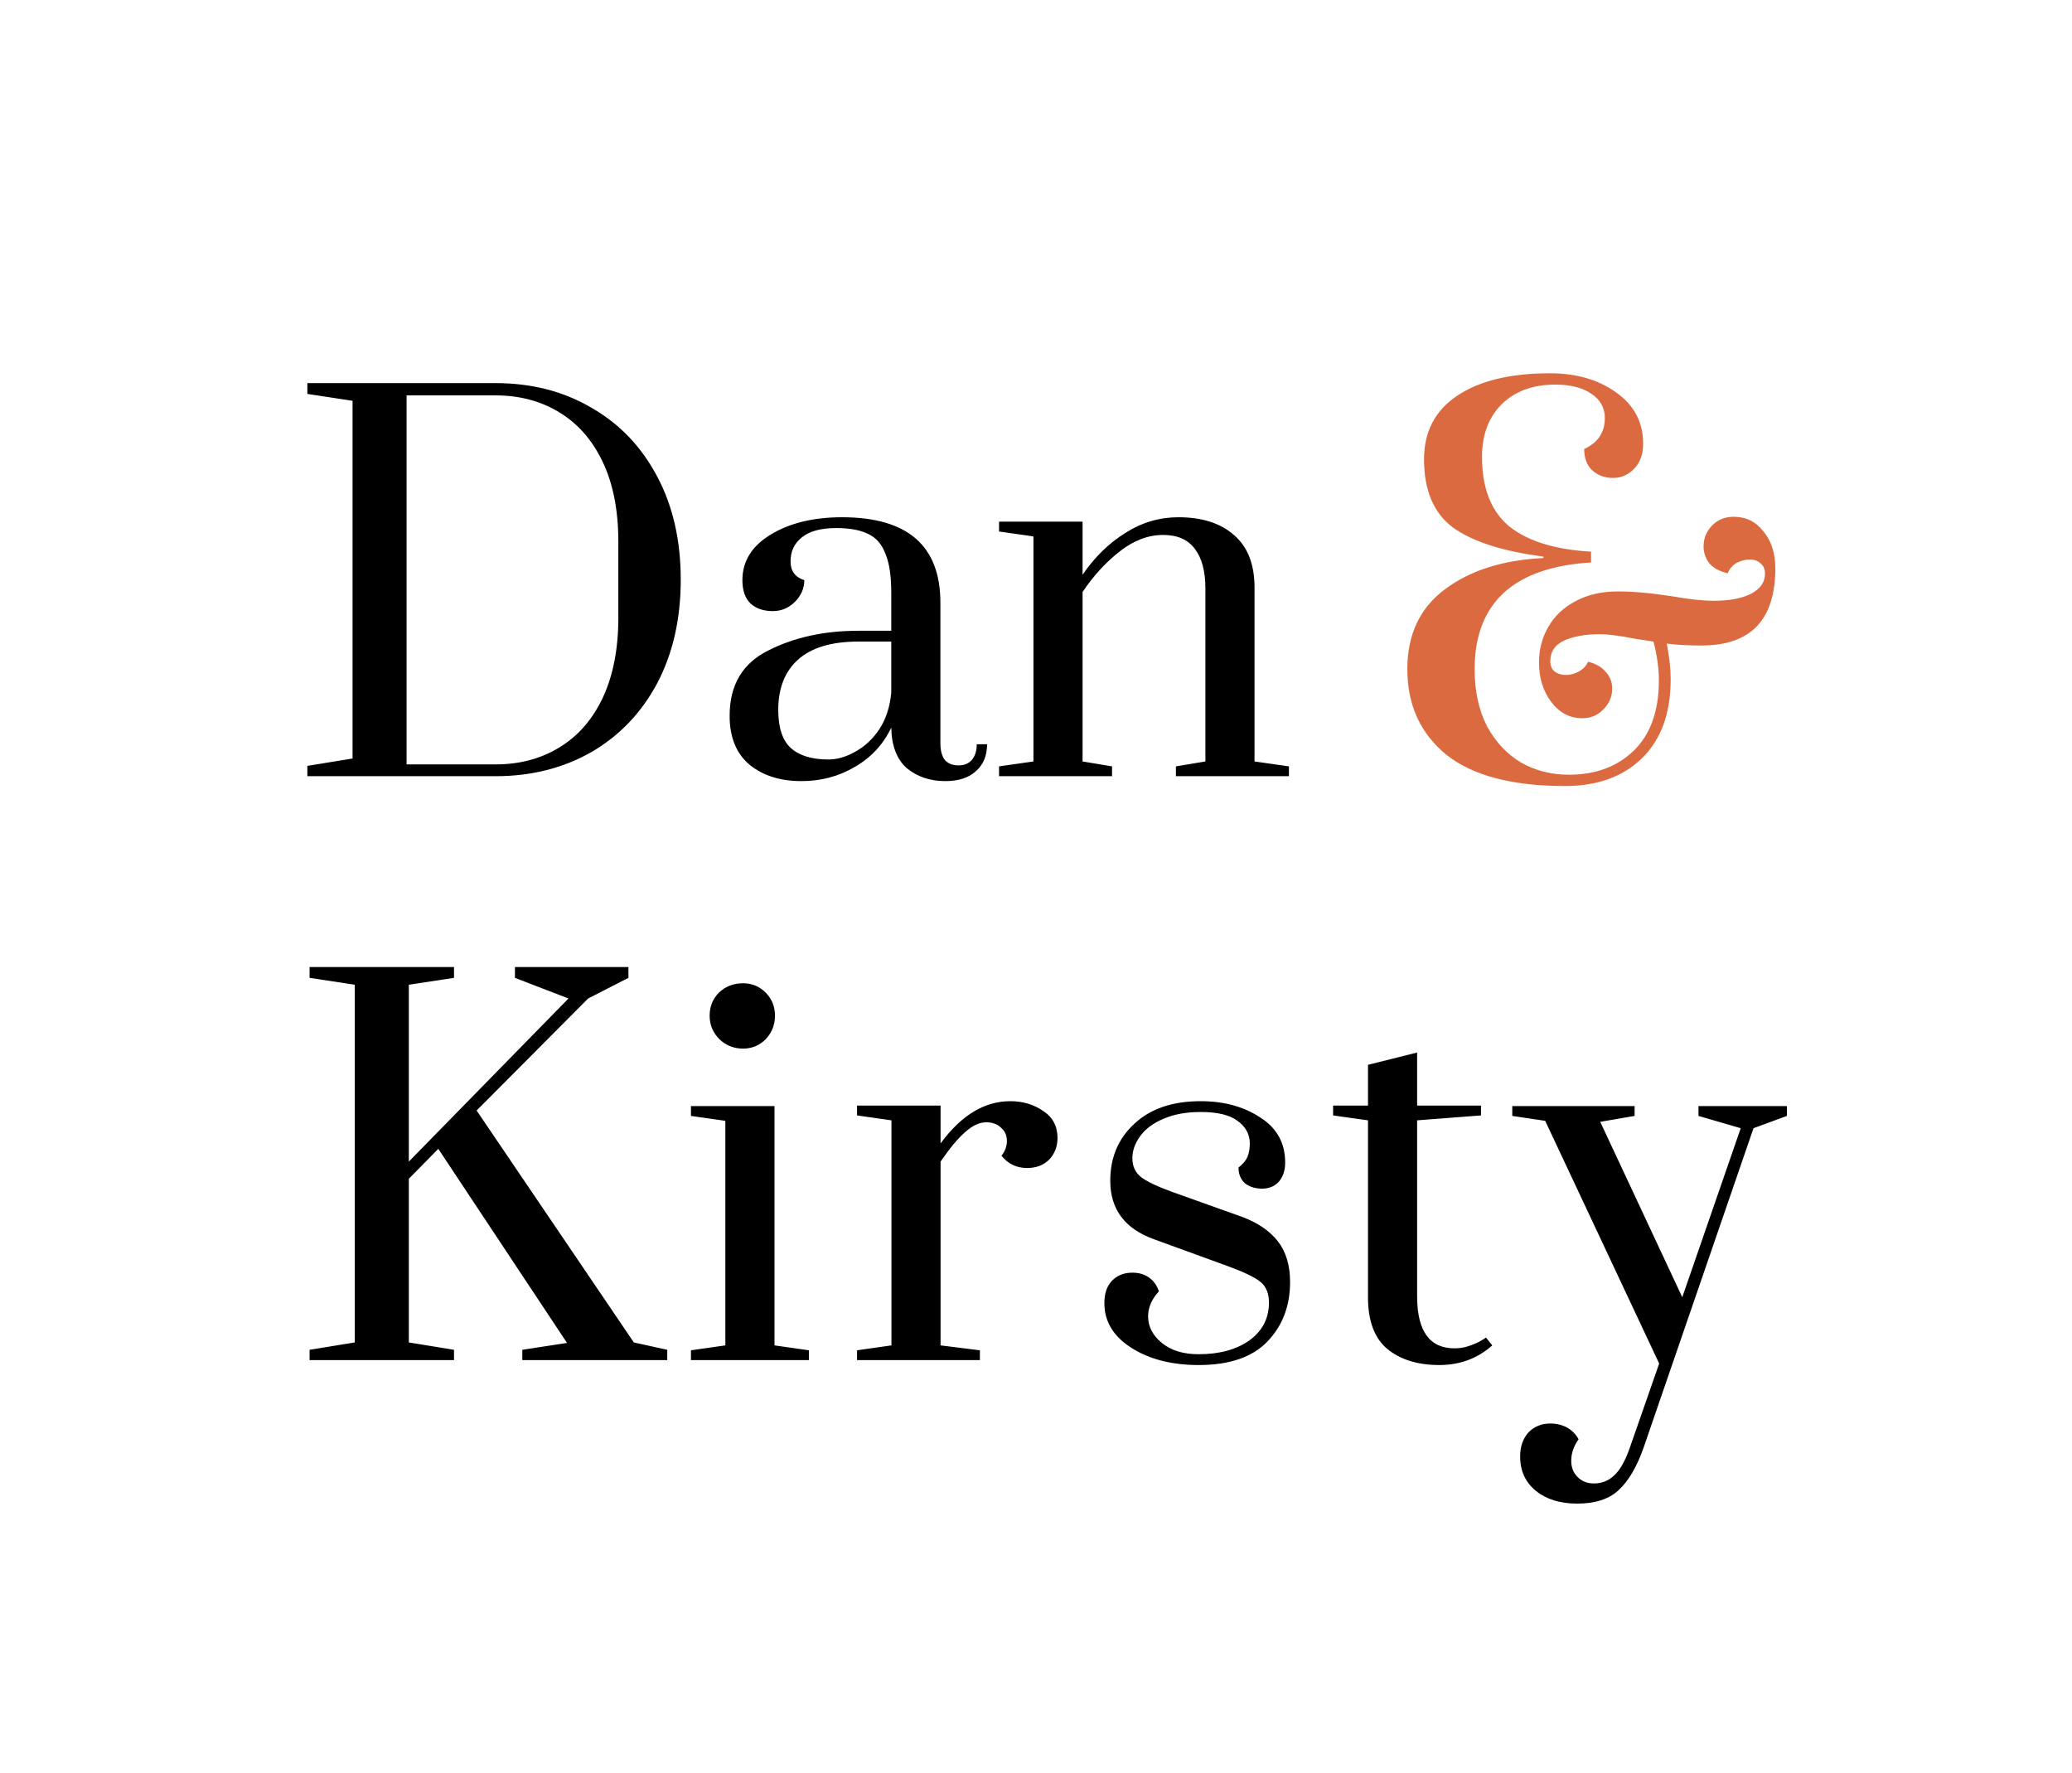 <svg xmlns="http://www.w3.org/2000/svg" width="291" height="249" viewBox="0 0 291 249" fill="none"><rect width="291" height="249" fill="white"></rect><path d="M43.166 107.551L49.514 106.516V56.284L43.166 55.318V53.8H69.593C74.653 53.8 79.138 54.95 83.048 57.25C87.004 59.504 90.086 62.724 92.294 66.91C94.502 71.05 95.606 75.88 95.606 81.4C95.606 86.92 94.502 91.773 92.294 95.959C90.086 100.099 87.004 103.319 83.048 105.619C79.092 107.873 74.607 109 69.593 109H43.166V107.551ZM69.593 107.344C72.951 107.344 75.918 106.562 78.494 104.998C81.116 103.434 83.163 101.111 84.635 98.029C86.107 94.901 86.843 91.129 86.843 86.713V76.087C86.843 71.671 86.107 67.922 84.635 64.84C83.163 61.758 81.116 59.435 78.494 57.871C75.918 56.307 72.951 55.525 69.593 55.525H57.104V107.344H69.593ZM112.546 109.69C109.602 109.69 107.187 108.931 105.301 107.413C103.415 105.849 102.472 103.549 102.472 100.513C102.472 96.189 104.289 93.13 107.923 91.336C111.557 89.496 115.766 88.576 120.55 88.576H125.173V83.263C125.173 80.871 124.897 79.031 124.345 77.743C123.839 76.409 123.034 75.489 121.93 74.983C120.826 74.431 119.331 74.155 117.445 74.155C115.283 74.155 113.673 74.592 112.615 75.466C111.557 76.294 111.028 77.421 111.028 78.847C111.028 80.181 111.672 81.055 112.96 81.469C112.96 82.619 112.523 83.631 111.649 84.505C110.775 85.379 109.74 85.816 108.544 85.816C107.256 85.816 106.221 85.471 105.439 84.781C104.657 84.045 104.266 82.941 104.266 81.469C104.266 78.801 105.6 76.662 108.268 75.052C110.936 73.442 114.271 72.637 118.273 72.637C127.473 72.637 132.073 76.639 132.073 84.643V104.377C132.073 105.389 132.28 106.171 132.694 106.723C133.154 107.229 133.798 107.482 134.626 107.482C135.408 107.482 136.029 107.229 136.489 106.723C136.949 106.171 137.179 105.435 137.179 104.515H138.628C138.628 106.125 138.099 107.39 137.041 108.31C136.029 109.23 134.603 109.69 132.763 109.69C130.647 109.69 128.853 109.092 127.381 107.896C125.955 106.654 125.219 104.745 125.173 102.169C124.069 104.515 122.367 106.355 120.067 107.689C117.813 109.023 115.306 109.69 112.546 109.69ZM116.341 106.654C117.583 106.654 118.848 106.286 120.136 105.55C121.47 104.814 122.597 103.756 123.517 102.376C124.437 100.95 124.989 99.248 125.173 97.27V90.094H120.55C116.778 90.094 113.949 90.945 112.063 92.647C110.223 94.303 109.303 96.649 109.303 99.685C109.303 102.215 109.901 104.009 111.097 105.067C112.293 106.125 114.041 106.654 116.341 106.654ZM140.311 107.62L145.141 106.93V75.328L140.311 74.638V73.258H152.041V80.71C153.743 78.226 155.744 76.271 158.044 74.845C160.344 73.373 162.828 72.637 165.496 72.637C168.808 72.637 171.407 73.465 173.293 75.121C175.225 76.777 176.191 79.238 176.191 82.504V106.93L181.021 107.62V109H165.151V107.62L169.291 106.93V82.642C169.291 80.25 168.808 78.41 167.842 77.122C166.876 75.788 165.381 75.121 163.357 75.121C161.241 75.121 159.194 75.903 157.216 77.467C155.284 78.985 153.559 80.871 152.041 83.125V106.93L156.181 107.62V109H140.311V107.62ZM43.478 191V189.551L49.826 188.516V138.284L43.478 137.318V135.8H63.764V137.318L57.416 138.284V163.124L79.841 140.216L72.32 137.318V135.8H88.259V137.318L82.601 140.216L66.938 155.948L89.018 188.516L93.71 189.551V191H73.355V189.551L79.634 188.585L61.556 161.33L57.416 165.539V188.516L63.764 189.551V191H43.478ZM104.356 147.254C103.068 147.254 101.964 146.817 101.044 145.943C100.124 145.023 99.664 143.919 99.664 142.631C99.664 141.343 100.101 140.262 100.975 139.388C101.895 138.514 103.022 138.077 104.356 138.077C105.598 138.077 106.656 138.514 107.53 139.388C108.404 140.262 108.841 141.343 108.841 142.631C108.841 143.919 108.404 145.023 107.53 145.943C106.656 146.817 105.598 147.254 104.356 147.254ZM97.042 191V189.62L101.872 188.93V157.397L97.042 156.707V155.327H108.772V188.93L113.602 189.62V191H97.042ZM120.368 189.62L125.198 188.93V157.328L120.368 156.638V155.258H132.098V160.571C134.996 156.615 138.262 154.637 141.896 154.637C143.644 154.637 145.185 155.097 146.519 156.017C147.853 156.891 148.52 158.156 148.52 159.812C148.52 161.008 148.129 162.02 147.347 162.848C146.565 163.63 145.53 164.021 144.242 164.021C142.77 164.021 141.574 163.446 140.654 162.296C141.16 161.652 141.413 160.962 141.413 160.226C141.413 159.444 141.137 158.823 140.585 158.363C140.079 157.857 139.389 157.604 138.515 157.604C137.549 157.604 136.56 158.064 135.548 158.984C134.536 159.858 133.386 161.238 132.098 163.124V188.93L137.618 189.62V191H120.368V189.62ZM168.35 191.69C164.578 191.69 161.427 190.885 158.897 189.275C156.367 187.665 155.102 185.572 155.102 182.996C155.102 181.662 155.447 180.627 156.137 179.891C156.873 179.109 157.839 178.718 159.035 178.718C159.955 178.718 160.737 178.948 161.381 179.408C162.025 179.868 162.485 180.512 162.761 181.34C161.749 182.444 161.243 183.617 161.243 184.859C161.243 186.285 161.887 187.527 163.175 188.585C164.463 189.643 166.188 190.172 168.35 190.172C171.248 190.172 173.617 189.528 175.457 188.24C177.297 186.906 178.217 185.135 178.217 182.927C178.217 181.639 177.826 180.673 177.044 180.029C176.262 179.385 174.744 178.649 172.49 177.821L162.071 174.026C157.977 172.554 155.93 169.817 155.93 165.815C155.93 162.549 157.057 159.881 159.311 157.811C161.565 155.695 164.67 154.637 168.626 154.637C171.892 154.637 174.675 155.396 176.975 156.914C179.321 158.386 180.494 160.502 180.494 163.262C180.494 164.366 180.195 165.263 179.597 165.953C178.999 166.597 178.217 166.919 177.251 166.919C176.285 166.919 175.48 166.666 174.836 166.16C174.238 165.608 173.939 164.872 173.939 163.952C174.537 163.492 174.951 163.009 175.181 162.503C175.411 161.951 175.526 161.307 175.526 160.571C175.526 159.283 174.951 158.225 173.801 157.397C172.697 156.569 170.972 156.155 168.626 156.155C166.602 156.155 164.854 156.477 163.382 157.121C161.956 157.719 160.875 158.524 160.139 159.536C159.403 160.548 159.035 161.583 159.035 162.641C159.035 163.745 159.426 164.619 160.208 165.263C161.036 165.907 162.531 166.62 164.693 167.402L174.353 170.852C176.607 171.68 178.309 172.83 179.459 174.302C180.609 175.774 181.184 177.683 181.184 180.029C181.184 183.387 180.126 186.17 178.01 188.378C175.894 190.586 172.674 191.69 168.35 191.69ZM202.131 191.69C199.095 191.69 196.657 190.931 194.817 189.413C193.023 187.895 192.126 185.48 192.126 182.168V157.328L187.227 156.638V155.258H192.126V149.531L199.026 147.806V155.258H207.996V156.638L199.026 157.328V182.03C199.026 186.906 200.774 189.344 204.27 189.344C205.006 189.344 205.696 189.229 206.34 188.999C207.03 188.769 207.559 188.539 207.927 188.309C208.341 188.079 208.594 187.918 208.686 187.826L209.583 188.93C207.513 190.77 205.029 191.69 202.131 191.69ZM221.498 211.148C219.106 211.148 217.174 210.55 215.702 209.354C214.23 208.158 213.494 206.548 213.494 204.524C213.494 203.144 213.885 202.017 214.667 201.143C215.495 200.315 216.507 199.901 217.703 199.901C218.577 199.901 219.359 200.085 220.049 200.453C220.739 200.821 221.291 201.373 221.705 202.109C221.015 203.075 220.67 204.087 220.67 205.145C220.67 206.065 220.969 206.824 221.567 207.422C222.165 208.02 222.924 208.319 223.844 208.319C224.948 208.319 225.891 207.951 226.673 207.215C227.501 206.479 228.237 205.191 228.881 203.351L233.021 191.483L217.013 157.397L212.39 156.707V155.327H229.571V156.707L224.741 157.535L236.264 182.168L244.475 158.432L238.541 156.707V155.327H250.961V156.707L246.269 158.432L230.813 203.351C229.847 206.065 228.674 208.043 227.294 209.285C225.96 210.527 224.028 211.148 221.498 211.148Z" fill="black"></path><path d="M219.8 110.38C212.348 110.38 206.782 108.908 203.102 105.964C199.468 102.974 197.651 98.972 197.651 93.958C197.651 89.128 199.399 85.402 202.895 82.78C206.437 80.112 211.06 78.64 216.764 78.364V78.157C211.06 77.421 206.828 76.064 204.068 74.086C201.354 72.062 199.997 68.865 199.997 64.495C199.997 60.631 201.538 57.664 204.62 55.594C207.748 53.478 212.095 52.42 217.661 52.42C221.387 52.42 224.492 53.317 226.976 55.111C229.506 56.905 230.771 59.297 230.771 62.287C230.771 63.805 230.334 65.001 229.46 65.875C228.632 66.703 227.666 67.117 226.562 67.117C225.412 67.117 224.446 66.772 223.664 66.082C222.882 65.392 222.491 64.38 222.491 63.046C224.423 62.172 225.389 60.723 225.389 58.699C225.389 57.273 224.768 56.146 223.526 55.318C222.284 54.444 220.582 54.007 218.42 54.007C215.292 54.007 212.785 54.927 210.899 56.767C209.059 58.607 208.139 61.068 208.139 64.15C208.139 68.566 209.427 71.832 212.003 73.948C214.625 76.018 218.443 77.191 223.457 77.467V78.985C218.029 79.307 213.935 80.733 211.175 83.263C208.461 85.793 207.104 89.358 207.104 93.958C207.104 97.04 207.679 99.708 208.829 101.962C210.025 104.17 211.612 105.872 213.59 107.068C215.614 108.218 217.868 108.793 220.352 108.793C224.078 108.793 227.114 107.666 229.46 105.412C231.806 103.112 232.979 99.823 232.979 95.545C232.979 93.843 232.726 92.026 232.22 90.094L229.529 89.68C227.459 89.266 225.826 89.059 224.63 89.059C222.652 89.059 220.996 89.358 219.662 89.956C218.374 90.554 217.73 91.52 217.73 92.854C217.73 93.498 217.937 93.981 218.351 94.303C218.765 94.625 219.294 94.786 219.938 94.786C220.536 94.786 221.134 94.625 221.732 94.303C222.33 93.981 222.767 93.521 223.043 92.923C224.147 93.199 224.975 93.682 225.527 94.372C226.125 95.016 226.424 95.798 226.424 96.718C226.424 97.822 226.01 98.788 225.182 99.616C224.4 100.444 223.411 100.858 222.215 100.858C220.467 100.858 219.018 100.099 217.868 98.581C216.718 97.063 216.143 95.2 216.143 92.992C216.143 91.198 216.58 89.542 217.454 88.024C218.328 86.506 219.593 85.31 221.249 84.436C222.951 83.516 224.929 83.056 227.183 83.056C229.391 83.056 231.967 83.286 234.911 83.746C237.211 84.16 239.143 84.367 240.707 84.367C242.869 84.367 244.594 84.045 245.882 83.401C247.216 82.711 247.883 81.768 247.883 80.572C247.883 79.928 247.676 79.445 247.262 79.123C246.894 78.755 246.388 78.571 245.744 78.571C245.1 78.571 244.479 78.732 243.881 79.054C243.329 79.376 242.915 79.859 242.639 80.503C241.489 80.227 240.638 79.767 240.086 79.123C239.534 78.433 239.258 77.628 239.258 76.708C239.258 75.604 239.649 74.638 240.431 73.81C241.259 72.982 242.271 72.568 243.467 72.568C245.215 72.568 246.618 73.258 247.676 74.638C248.78 75.972 249.332 77.697 249.332 79.813C249.332 87.035 245.882 90.646 238.982 90.646C237.004 90.646 235.371 90.554 234.083 90.37C234.451 92.21 234.635 93.889 234.635 95.407C234.635 100.145 233.301 103.825 230.633 106.447C227.965 109.069 224.354 110.38 219.8 110.38Z" fill="#DB6A40"></path></svg>